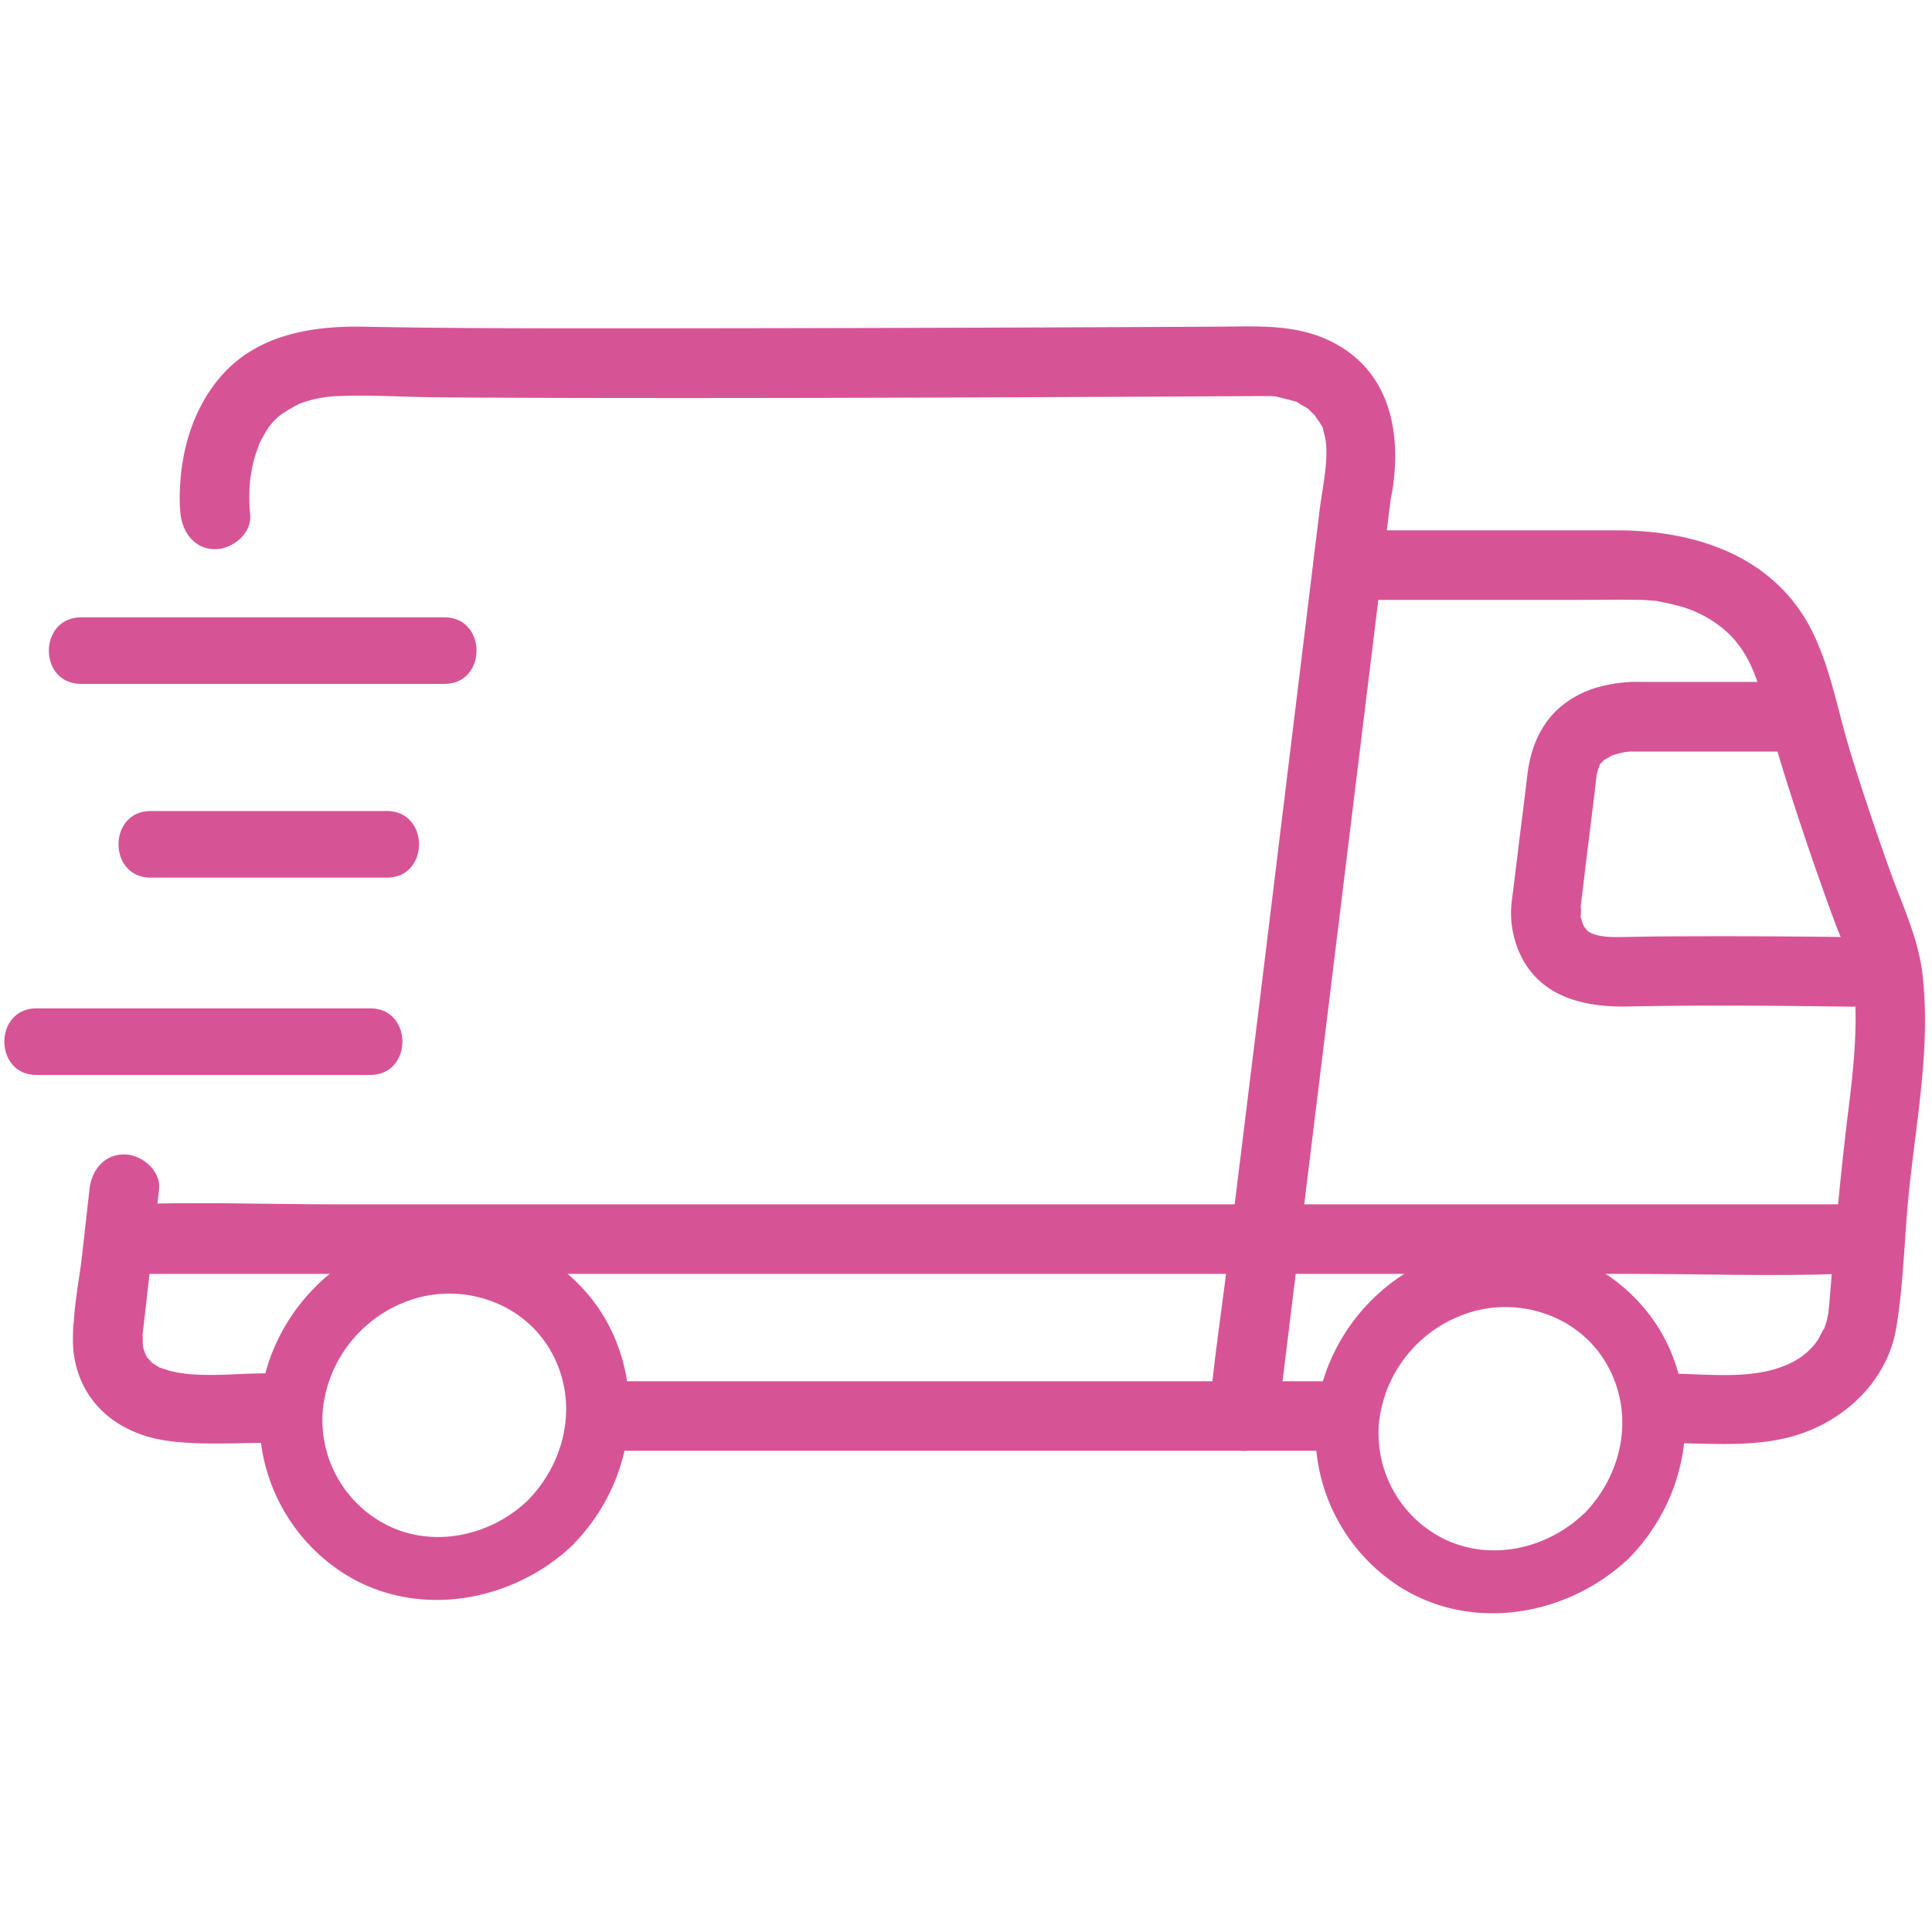 <svg viewBox="0 0 500 500" xmlns="http://www.w3.org/2000/svg" data-name="Layer 1" id="Layer_1"><defs><style>.cls-1{fill:#d65495;}</style></defs><path d="M64.75,133.13a38.43,38.43,0,0,1-.2-5.47c0-1.7.17-3.38.37-5.07-.32,2.74.21-.94.32-1.49.25-1.15.54-2.29.88-3.41.16-.55,1.43-3.87.62-2a31.32,31.32,0,0,1,1.75-3.41,15.73,15.73,0,0,1,4.25-5,51.24,51.24,0,0,1,4.69-2.76,30.69,30.69,0,0,1,9.89-2c8.39-.37,16.92.22,25.32.3,11.42.1,22.85.13,34.27.16,52.67.11,105.35-.1,158-.36l19.94-.11c1.23,0,2.47,0,3.7,0H329c.37,0,.75.07,1.12.07,2.47,0-1.71-.5.06,0s3.28.79,4.91,1.28c2.3.71-.67-.63,1,.47,1.06.68,2.18,1.21,3.18,2-1.68-1.27,1,1.1,1.39,1.55-1.21-1.36.75,1.21,1.06,1.75.81,1.44.38.21.89,2.35a15.84,15.84,0,0,1,.65,4.27c.12,5.33-1.12,10.69-1.77,16L326.77,252.86,318,324.16c-1.64,13.44-3.7,26.91-4.95,40.39-.06.64-.15,1.28-.23,1.91-.59,4.83,4.56,9,9,9,5.36,0,8.4-4.15,9-9l12.24-99.81,16.07-131.16.74-6c.07-.53.63-3.31.24-1.19,2.72-14.9.24-31-14-39.07-9.78-5.55-20.21-4.74-30.94-4.69q-77.79.4-155.59.44c-21.68,0-43.38,0-65.06-.43-13.71-.3-28,2-37.43,12.94-7.2,8.39-10.32,19.26-10.56,30.17a38.43,38.43,0,0,0,.2,5.47c.59,4.82,3.71,9,9,9,4.4,0,9.59-4.15,9-9Z" class="cls-1"></path><path d="M348.59,155.25h59.53c5.46,0,10.93-.11,16.39,0,1.31,0,2.59.17,3.89.25,1.87.12-1.55-.36.9.14,1.41.29,2.82.56,4.21.93a30.33,30.33,0,0,1,13.43,7c5.82,5.41,7.85,12.13,9.91,19.79,2.72,10.13,5.86,20.15,9.17,30.1q4.11,12.39,8.61,24.63c1.47,4,3.37,8,4.55,12.17.19.64.24,1.3.38,1.95.38,1.83-.18-1.69,0-.23.07.67.15,1.34.21,2,.19,1.93.31,3.86.38,5.8.38,9.83-.79,19.46-2,29.19-1.94,16-3.37,32-4.7,48.06-.09,1.09-.25,2.21-.27,3.31,0,1.72.65-2.28.15-1.06a20.92,20.92,0,0,0-.49,2.25,25.9,25.9,0,0,1-1,3c.85-2.13-1,1.61-1.38,2.26a17.26,17.26,0,0,1-5.18,4.93c-9.66,5.94-22.84,3.76-33.63,3.76-11.59,0-11.61,18,0,18s23.87,1.35,34.91-2.6c12.14-4.34,22.08-14.34,24.22-27.36,1.83-11.17,2.05-22.73,3.15-34,1.87-18.95,5.77-38.12,3.64-57.18-1.08-9.64-5.39-18.36-8.62-27.46-3.57-10.07-7-20.2-10.13-30.41s-4.95-21-9.57-30.56C459.61,144,439,137.25,418.46,137.25H348.59c-11.58,0-11.6,18,0,18Z" class="cls-1"></path><path d="M461.06,176.48c-12.05,0-24.1,0-36.14,0a38.14,38.14,0,0,0-12.83,1.81c-10.35,3.71-15.54,11.58-16.81,22.26-.7,5.89-1.45,11.77-2.18,17.66l-1.4,11.44c-.14,1.08-.28,2.17-.4,3.26-.36,3,.35-4.31-.14,1.12a25.28,25.28,0,0,0,3.34,15c5.68,9.46,16.39,11.65,26.65,11.45,19.32-.39,38.66-.21,58,.05,11.59.15,11.59-17.85,0-18q-22-.3-44.1-.21c-4.63,0-9.26.07-13.88.16-3.91.08-8.39.2-10.64-1.84.61.56-.6-.86-.47-.69-.33-.41-1-2.47-.28-.33-.21-.6-.34-1.23-.55-1.83-.77-2.22-.26,1.24-.14-.88a11.74,11.74,0,0,0,0-2.37c-.35-2.09-.86,6.63.07-.6l.15-1.24c.35-2.77.68-5.54,1-8.31l2.54-20.59c.13-1.13.19-2.31.4-3.42s1-3,.72-2.5c0-.07,2.13-2,.85-1,.3-.23,3.25-1.76,1.64-1.09a26.3,26.3,0,0,1,3.78-1.09c.54-.14,2.84-.29.27-.09.54,0,1.08-.12,1.61-.11l2.44,0q18.24,0,36.47,0c11.59,0,11.61-18,0-18Z" class="cls-1"></path><path d="M32.16,329.68H422.25c18,0,36.1.67,54.06,0h.75c11.59,0,11.61-18,0-18H87c-18,0-36.09-.68-54.06,0h-.75c-11.58,0-11.6,18,0,18Z" class="cls-1"></path><path d="M23.16,307.77l-1.95,17.35c-.71,6.26-2.13,12.85-2.16,19.16,0-5.52-.2,1.22-.18,2.79a27,27,0,0,0,1.63,9c3.68,9.79,12.49,15.32,22.6,16.77,8.25,1.19,16.87.59,25.19.59,11.58,0,11.6-18,0-18-7.64,0-16.59,1.21-24.06-.58-.5-.12-3.45-1.14-2.76-.82-.38-.18-3.1-2.07-1.8-1-.39-.33-2.32-2.71-1.11-1a18.54,18.54,0,0,1-1.35-2.37c1.06,2.19,0-.2-.11-.78-.17-.79-.26-3.19-.14-.3,0-1,0-2.05-.05-3.06-.17-3.07-.75,5.9.12-1.2.09-.68.15-1.35.23-2L38.66,330l2.5-22.23c.55-4.83-4.53-9-9-9-5.32,0-8.45,4.15-9,9Z" class="cls-1"></path><path d="M161.19,375.46H343.9c11.59,0,11.6-18,0-18H161.19c-11.58,0-11.6,18,0,18Z" class="cls-1"></path><path d="M147.94,400.11c14.31-14.31,19.12-35.81,10.88-54.51-7.94-18-27.6-29.14-47.14-27A50.27,50.27,0,0,0,69.07,354a47.33,47.33,0,0,0,18.11,52c18.81,13.28,44.45,9.34,60.76-5.87,7.72-7.21-3.88-18.78-11.59-11.59-9.46,8.82-23.6,12.07-35.58,6.46a30.47,30.47,0,0,1-17.1-31.28,33.71,33.71,0,0,1,24.82-27.95c12.48-3.23,26.33,1.61,33.31,12.65,8.25,13,5.2,29.47-5.45,40.12C128.88,396,140.47,407.58,147.94,400.11Z" class="cls-1"></path><path d="M421.23,403.61c14.31-14.31,19.12-35.81,10.88-54.51-7.94-18-27.6-29.14-47.14-27a50.26,50.26,0,0,0-42.61,35.36,47.33,47.33,0,0,0,18.11,52c18.81,13.27,44.45,9.33,60.76-5.88,7.72-7.21-3.88-18.78-11.59-11.59-9.46,8.83-23.6,12.07-35.58,6.46A30.47,30.47,0,0,1,357,367.2a33.71,33.71,0,0,1,24.82-27.95c12.48-3.23,26.33,1.61,33.31,12.65,8.25,13.05,5.2,29.48-5.45,40.12C402.17,399.49,413.76,411.08,421.23,403.61Z" class="cls-1"></path><path d="M21,177H115c11.1,0,11.11-17.24,0-17.24H21C9.87,159.8,9.85,177,21,177Z" class="cls-1"></path><path d="M39,227.14h61.11c11.1,0,11.12-17.25,0-17.25H39c-11.1,0-11.11,17.25,0,17.25Z" class="cls-1"></path><path d="M9.45,278.2H95.82c11.09,0,11.11-17.24,0-17.24H9.45c-11.09,0-11.11,17.24,0,17.24Z" class="cls-1"></path></svg>